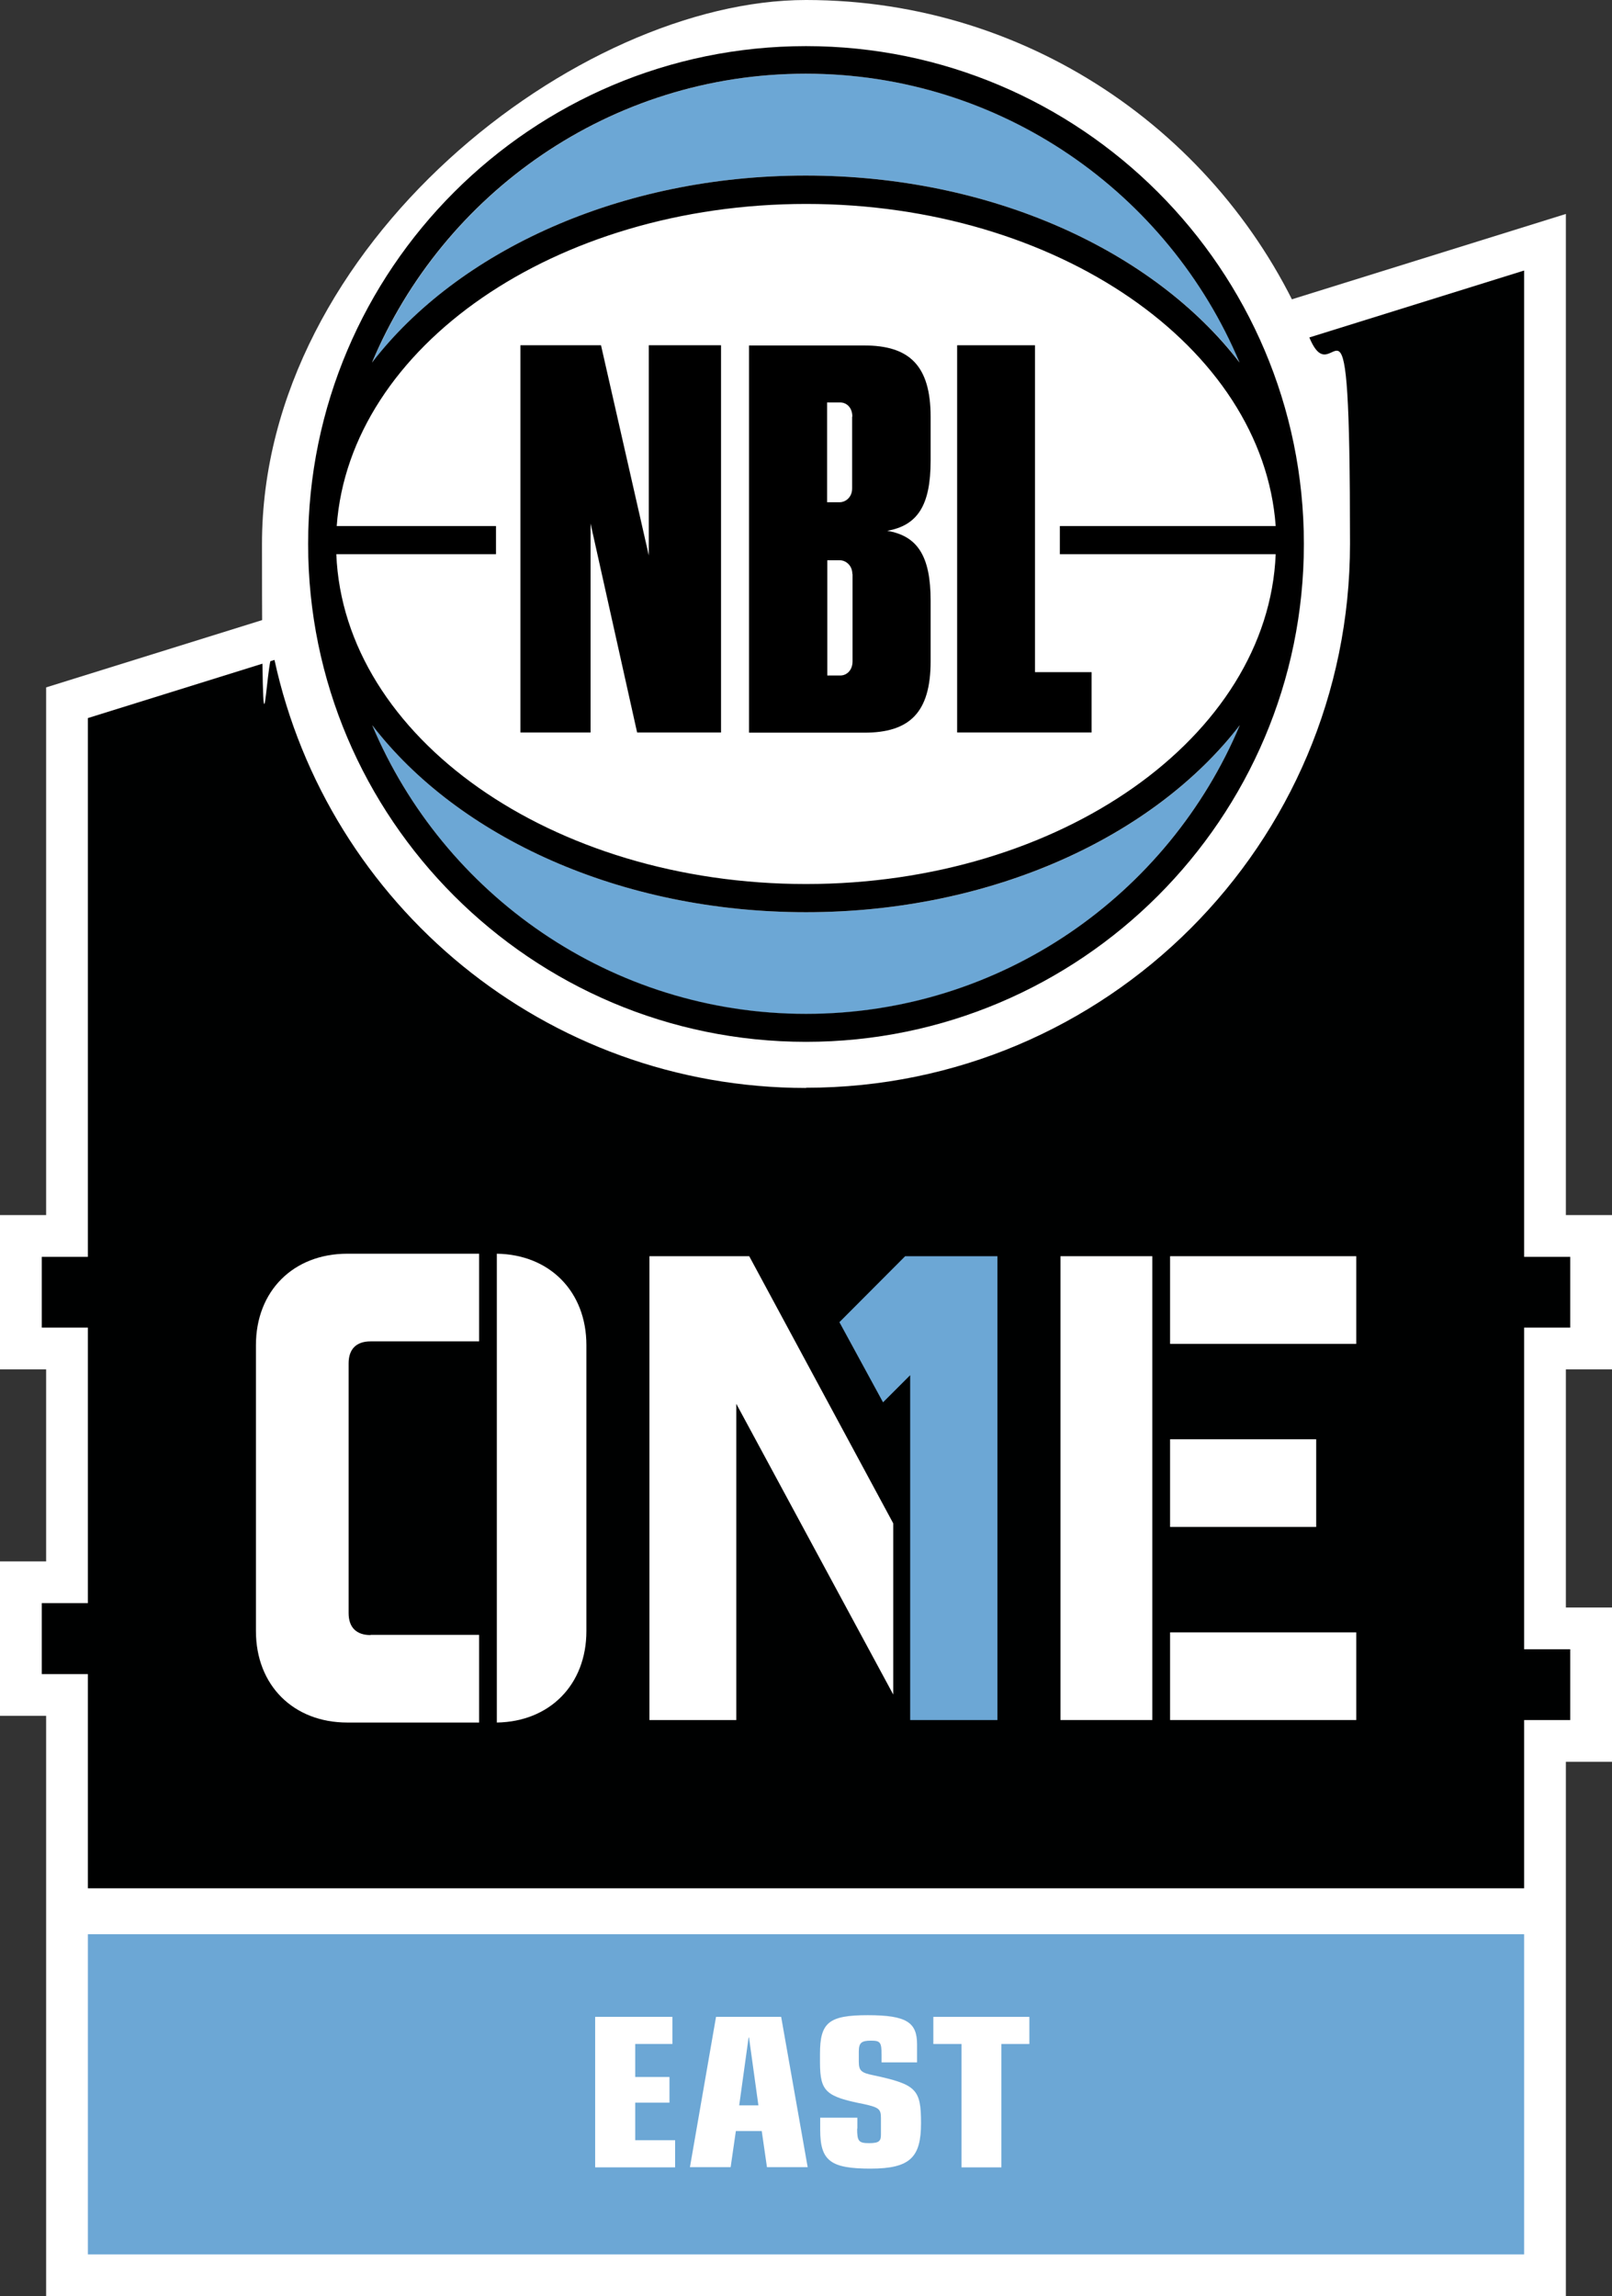 <?xml version="1.0" encoding="UTF-8"?>
<svg id="NBL_Ball_logo" xmlns="http://www.w3.org/2000/svg" version="1.1" viewBox="0 0 772.2 1100">
  <rect x="0" y="0" width="772.2" height="1100" fill="#333333" stroke="none"/>
  <!-- Generator: Adobe Illustrator 29.3.1, SVG Export Plug-In . SVG Version: 2.1.0 Build 151)  -->
  <defs>
    <style>
      .st0 {
        fill: #000101;
      }

      .st1 {
        fill: #6ca7d5;
      }

      .st2 {
        fill: #fff;
      }
    </style>
  </defs>
  <polygon class="st2" points="750.1 582.1 750.1 102.5 22.1 329.3 22.1 582.1 0 582.1 0 656 22.1 656 22.1 748 0 748 0 822 22.1 822 22.1 1100 750.1 1100 750.1 844 772.2 844 772.2 770.1 750.1 770.1 750.1 656 772.2 656 772.2 582.1 750.1 582.1"/>
  <polygon class="st0" points="42.1 904.6 730.1 904.6 730.1 824 752.2 824 752.2 790.1 730.1 790.1 730.1 636 752.2 636 752.2 602.1 730.1 602.1 730.1 129.6 42.1 344 42.1 602.1 20 602.1 20 636 42.1 636 42.1 768 20 768 20 802 42.1 802 42.1 904.6"/>
  <rect class="st1" x="42.1" y="926.6" width="688" height="153.4"/>
  <g>
    <path class="st2" d="M285.2,966.2h36.9v13h-17.8v15.8h16.4v12.3h-16.4v18h19.1v13h-38.3v-72Z"/>
    <path class="st2" d="M343,966.2h31.2l12.7,72h-19.5l-2.5-17.3h-12.4l-2.5,17.3h-19.5l12.5-72ZM358.8,976.1h-.2l-4.5,32.5h9.2l-4.5-32.5Z"/>
    <path class="st2" d="M410.6,1019.8c0,5.9.7,6.9,5.7,6.9s5.7-1.1,5.7-4.2v-7.8c0-4.3-.9-5.1-8.1-6.7-18.3-3.6-21-6-21.1-19.7v-4.4c0-15,4.2-18.5,22.9-18.5s23.6,3.5,23.6,14v8.6h-17v-3.5c0-6.2-.6-6.9-5.1-6.9s-5.8,1-5.8,5.2v4.8c0,4.4,1.1,5.4,7.1,6.6,20.5,4.4,22.7,6.7,22.7,22.9s-5,21.8-24.1,21.8-24.2-3.6-24.2-18.5v-5.9h17.8v5.2Z"/>
    <path class="st2" d="M460.5,979.2h-13.4v-13h46v13h-13.4v59.1h-19.1v-59.1Z"/>
  </g>
  <g>
    <rect class="st2" x="560.5" y="782" width="89.2" height="42"/>
    <rect class="st2" x="560.5" y="689.5" width="70" height="42"/>
    <rect class="st2" x="560.5" y="601.8" width="89.2" height="42"/>
    <rect class="st2" x="508" y="601.8" width="44" height="222.2"/>
  </g>
  <polygon class="st1" points="402.1 633.4 423 671.8 436 658.8 436 824 477.8 824 477.8 601.8 433.6 601.8 402.1 633.4"/>
  <polygon class="st2" points="358.9 601.8 311.1 601.8 311.1 824 352.7 824 352.7 672.5 427.9 811.8 427.9 729.8 358.9 601.8"/>
  <g>
    <path class="st2" d="M238,600.6v224.6c25.4-.4,42.9-18.2,42.9-43.8v-137c0-25.6-17.5-43.4-42.9-43.8"/>
    <path class="st2" d="M177.5,783.3c-6.8,0-10.5-3.7-10.5-10.5v-119.7c0-6.8,3.7-10.5,10.5-10.5h52v-42h-63.1c-25.9,0-43.8,17.9-43.8,43.8v137c0,25.9,17.9,43.8,43.8,43.8h63.1v-42h-52Z"/>
  </g>
  <path class="st2" d="M386.1,521.1c143.9,0,260.6-116.7,260.6-260.6s-7-68.4-19.5-98.9C588.2,66.8,495,0,386.1,0S125.5,116.7,125.5,260.6s2.1,37.7,6,55.6c25.5,117.2,129.7,205,254.6,205"/>
  <path class="st1" d="M386.1,437c-89,0-166.7-36.2-207.8-89.6,34.1,81.2,114.3,138.4,207.8,138.4s173.7-57.2,207.8-138.4c-41.1,53.5-118.8,89.6-207.8,89.6"/>
  <path class="st1" d="M178.3,173.7c41.1-53.5,118.8-89.6,207.8-89.6s166.7,36.2,207.8,89.6c-34.1-81.2-114.3-138.4-207.8-138.4s-173.7,57.2-207.8,138.4"/>
  <path d="M624.6,260.6c0-131.5-107-238.5-238.5-238.5s-238.5,107-238.5,238.5,107,238.5,238.5,238.5,238.5-107,238.5-238.5M178.3,347.4c41.1,53.5,118.8,89.6,207.8,89.6s166.7-36.2,207.8-89.6c-34.1,81.2-114.3,138.3-207.8,138.3s-173.7-57.2-207.8-138.3M593.8,173.7c-41.1-53.5-118.8-89.6-207.8-89.6s-166.7,36.2-207.8,89.6c34.1-81.2,114.3-138.4,207.8-138.4s173.7,57.2,207.8,138.4M611,252h-103.3v13.5h103.4c-3.6,87.5-103.1,158-225,158s-221.4-70.4-225-158h76.5v-13.5h-76.3c6.2-85.9,104.7-154.3,224.9-154.3s218.7,68.5,224.9,154.3"/>
  <polygon points="282.9 250.8 282.9 350.9 249.3 350.9 249.3 165.4 287.9 165.4 310.8 266.1 310.8 165.4 345.4 165.4 345.4 350.9 305.2 350.9 282.9 250.8"/>
  <path d="M445.8,316.8c0,24.7-10.2,34.2-31.8,34.2h-55.2v-185.5h55.2c21.5,0,31.8,9.5,31.8,34.2v21c0,21.5-6.3,31-20.8,33.6,14.5,2.4,20.8,12.1,20.8,33.4v29.2ZM408.3,199.6c0-4.5-2.9-6.8-5.8-6.8h-6.3v47.8h6c2.9,0,6-2.4,6-6.6v-34.4ZM408.3,275c0-4.2-3.2-6.6-6-6.6h-6v55.2h6.3c2.9,0,5.8-2.4,5.8-6.8v-41.8Z"/>
  <polygon points="458.5 165.4 495.8 165.4 495.8 322 522.9 322 522.9 350.9 458.5 350.9 458.5 165.4"/>
</svg>